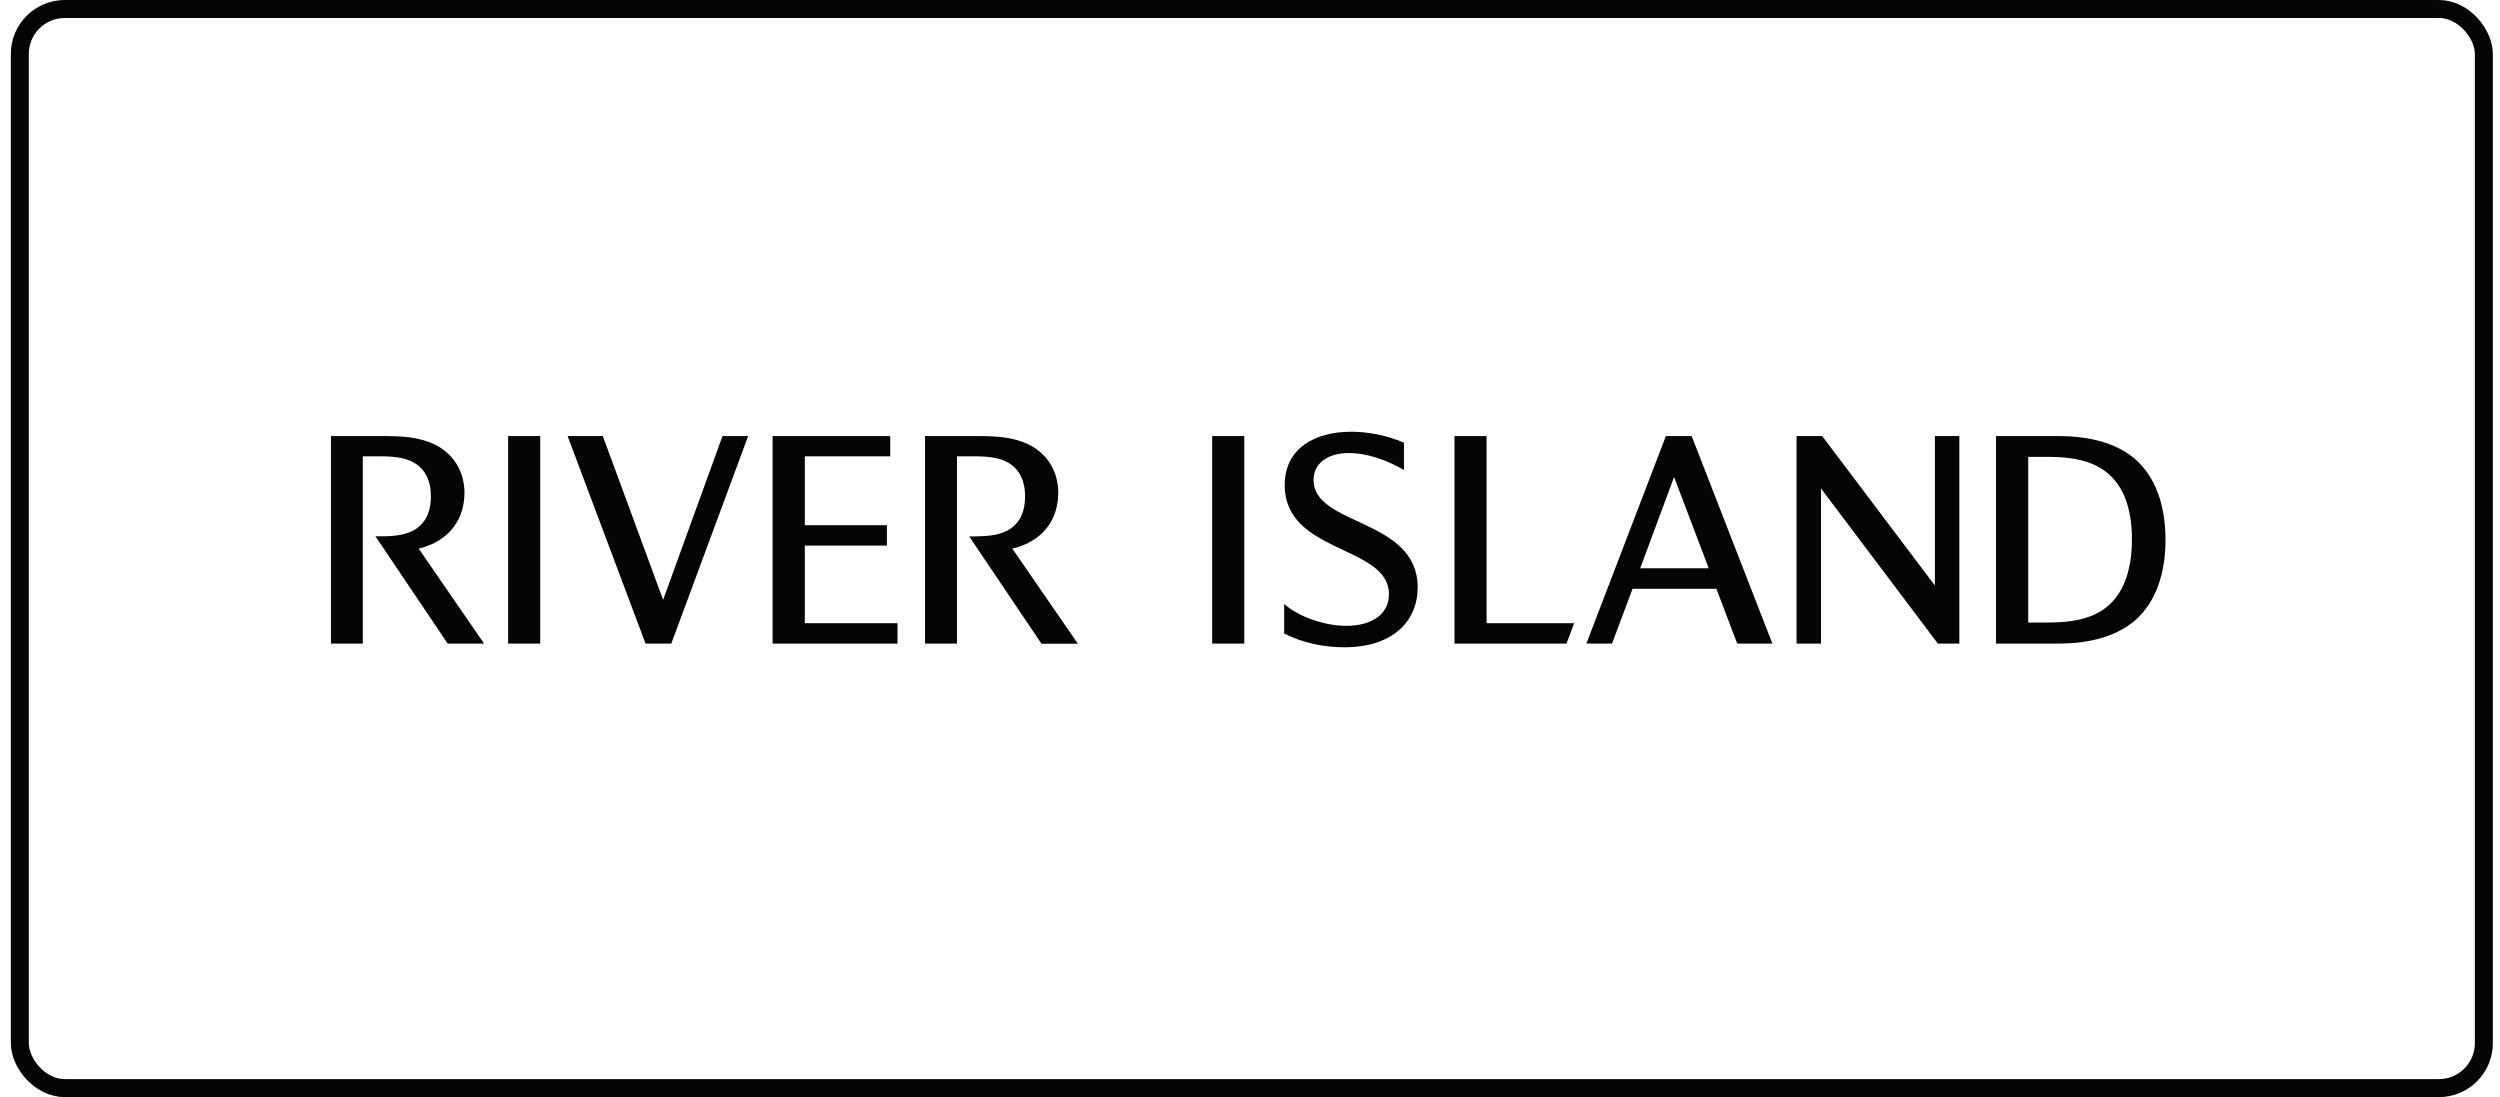 <svg width="139" height="61" viewBox="0 0 139 61" fill="none" xmlns="http://www.w3.org/2000/svg">
<rect x="1.102" y="0.5" width="137" height="60" rx="2.5" stroke="#050505"/>
<g clip-path="url(#clip0_1828_545)">
<path d="M54.307 29.818C55.106 29.818 55.696 29.704 56.129 29.43C56.734 29.043 56.995 28.412 56.995 27.599C56.995 26.724 56.681 26.154 56.196 25.812C55.763 25.509 55.158 25.372 54.254 25.372H53.209V35.783H51.432V24.247H54.545C55.725 24.247 56.696 24.376 57.525 24.901C58.809 25.744 58.839 27.074 58.839 27.386C58.839 28.83 58.063 29.916 56.689 30.388C56.562 30.433 56.427 30.471 56.285 30.502L59.93 35.791H57.906L53.888 29.825H54.307V29.818ZM21.27 29.818C22.069 29.818 22.659 29.704 23.092 29.43C23.697 29.043 23.958 28.412 23.958 27.599C23.958 26.724 23.645 26.154 23.159 25.812C22.726 25.509 22.121 25.372 21.218 25.372H20.172V35.783H18.402V24.247H21.516C22.696 24.247 23.667 24.376 24.503 24.901C25.788 25.744 25.825 27.074 25.825 27.386C25.825 28.83 25.041 29.916 23.674 30.388C23.555 30.433 23.413 30.471 23.279 30.502L26.915 35.783H24.892L20.874 29.818H21.27ZM28.252 24.247H30.037V35.783H28.252V24.247ZM41.597 24.247L37.325 35.783H35.892L31.56 24.247H33.517L36.87 33.352L40.17 24.247H41.597ZM44.741 34.651H49.901V35.783H42.956V24.247H49.497V25.372H44.748V29.202H49.311V30.334H44.748V34.651H44.741ZM67.397 24.247H69.182V35.783H67.397V24.247ZM75.134 24.004C76.105 24.004 77.128 24.217 78.061 24.612V26.132C77.008 25.516 75.903 25.189 74.999 25.189C73.864 25.189 73.035 25.721 73.035 26.694C73.035 29.255 78.823 28.807 78.823 32.66C78.823 34.507 77.479 35.989 74.738 35.989C73.543 35.989 72.356 35.715 71.4 35.221V33.58C72.184 34.279 73.61 34.796 74.865 34.796C76.187 34.796 77.225 34.21 77.225 33.04C77.225 30.297 71.43 30.806 71.43 26.975C71.43 24.901 73.132 24.004 75.134 24.004ZM82.654 24.247V34.651H87.522L87.097 35.783H80.869V24.247H82.654ZM98.545 35.783H96.588L95.431 32.736H90.771L89.628 35.783H88.202L92.623 24.247H94.057L98.545 35.783ZM91.197 31.596H95.005L93.078 26.519L91.197 31.596ZM108.94 24.247V35.783H107.745L101.248 27.158V35.783H99.889V24.247H101.315L107.58 32.554V24.247H108.94ZM118.722 34.484C117.714 35.358 116.235 35.783 114.466 35.783H110.978V24.247H114.466C116.235 24.247 117.714 24.657 118.722 25.531C119.857 26.535 120.402 28.108 120.402 30.008C120.402 31.908 119.857 33.481 118.722 34.484ZM116.885 26.086C116.183 25.63 115.272 25.402 113.891 25.402H112.77V34.613H113.891C115.153 34.613 116.153 34.416 116.885 33.929C118.005 33.2 118.535 31.816 118.535 29.985C118.535 28.161 118.005 26.816 116.885 26.086Z" fill="#050505"/>
</g>
<defs>
<clipPath id="clip0_1828_545">
<rect width="102" height="12" fill="white" transform="translate(18.402 24)"/>
</clipPath>
</defs>
</svg>
